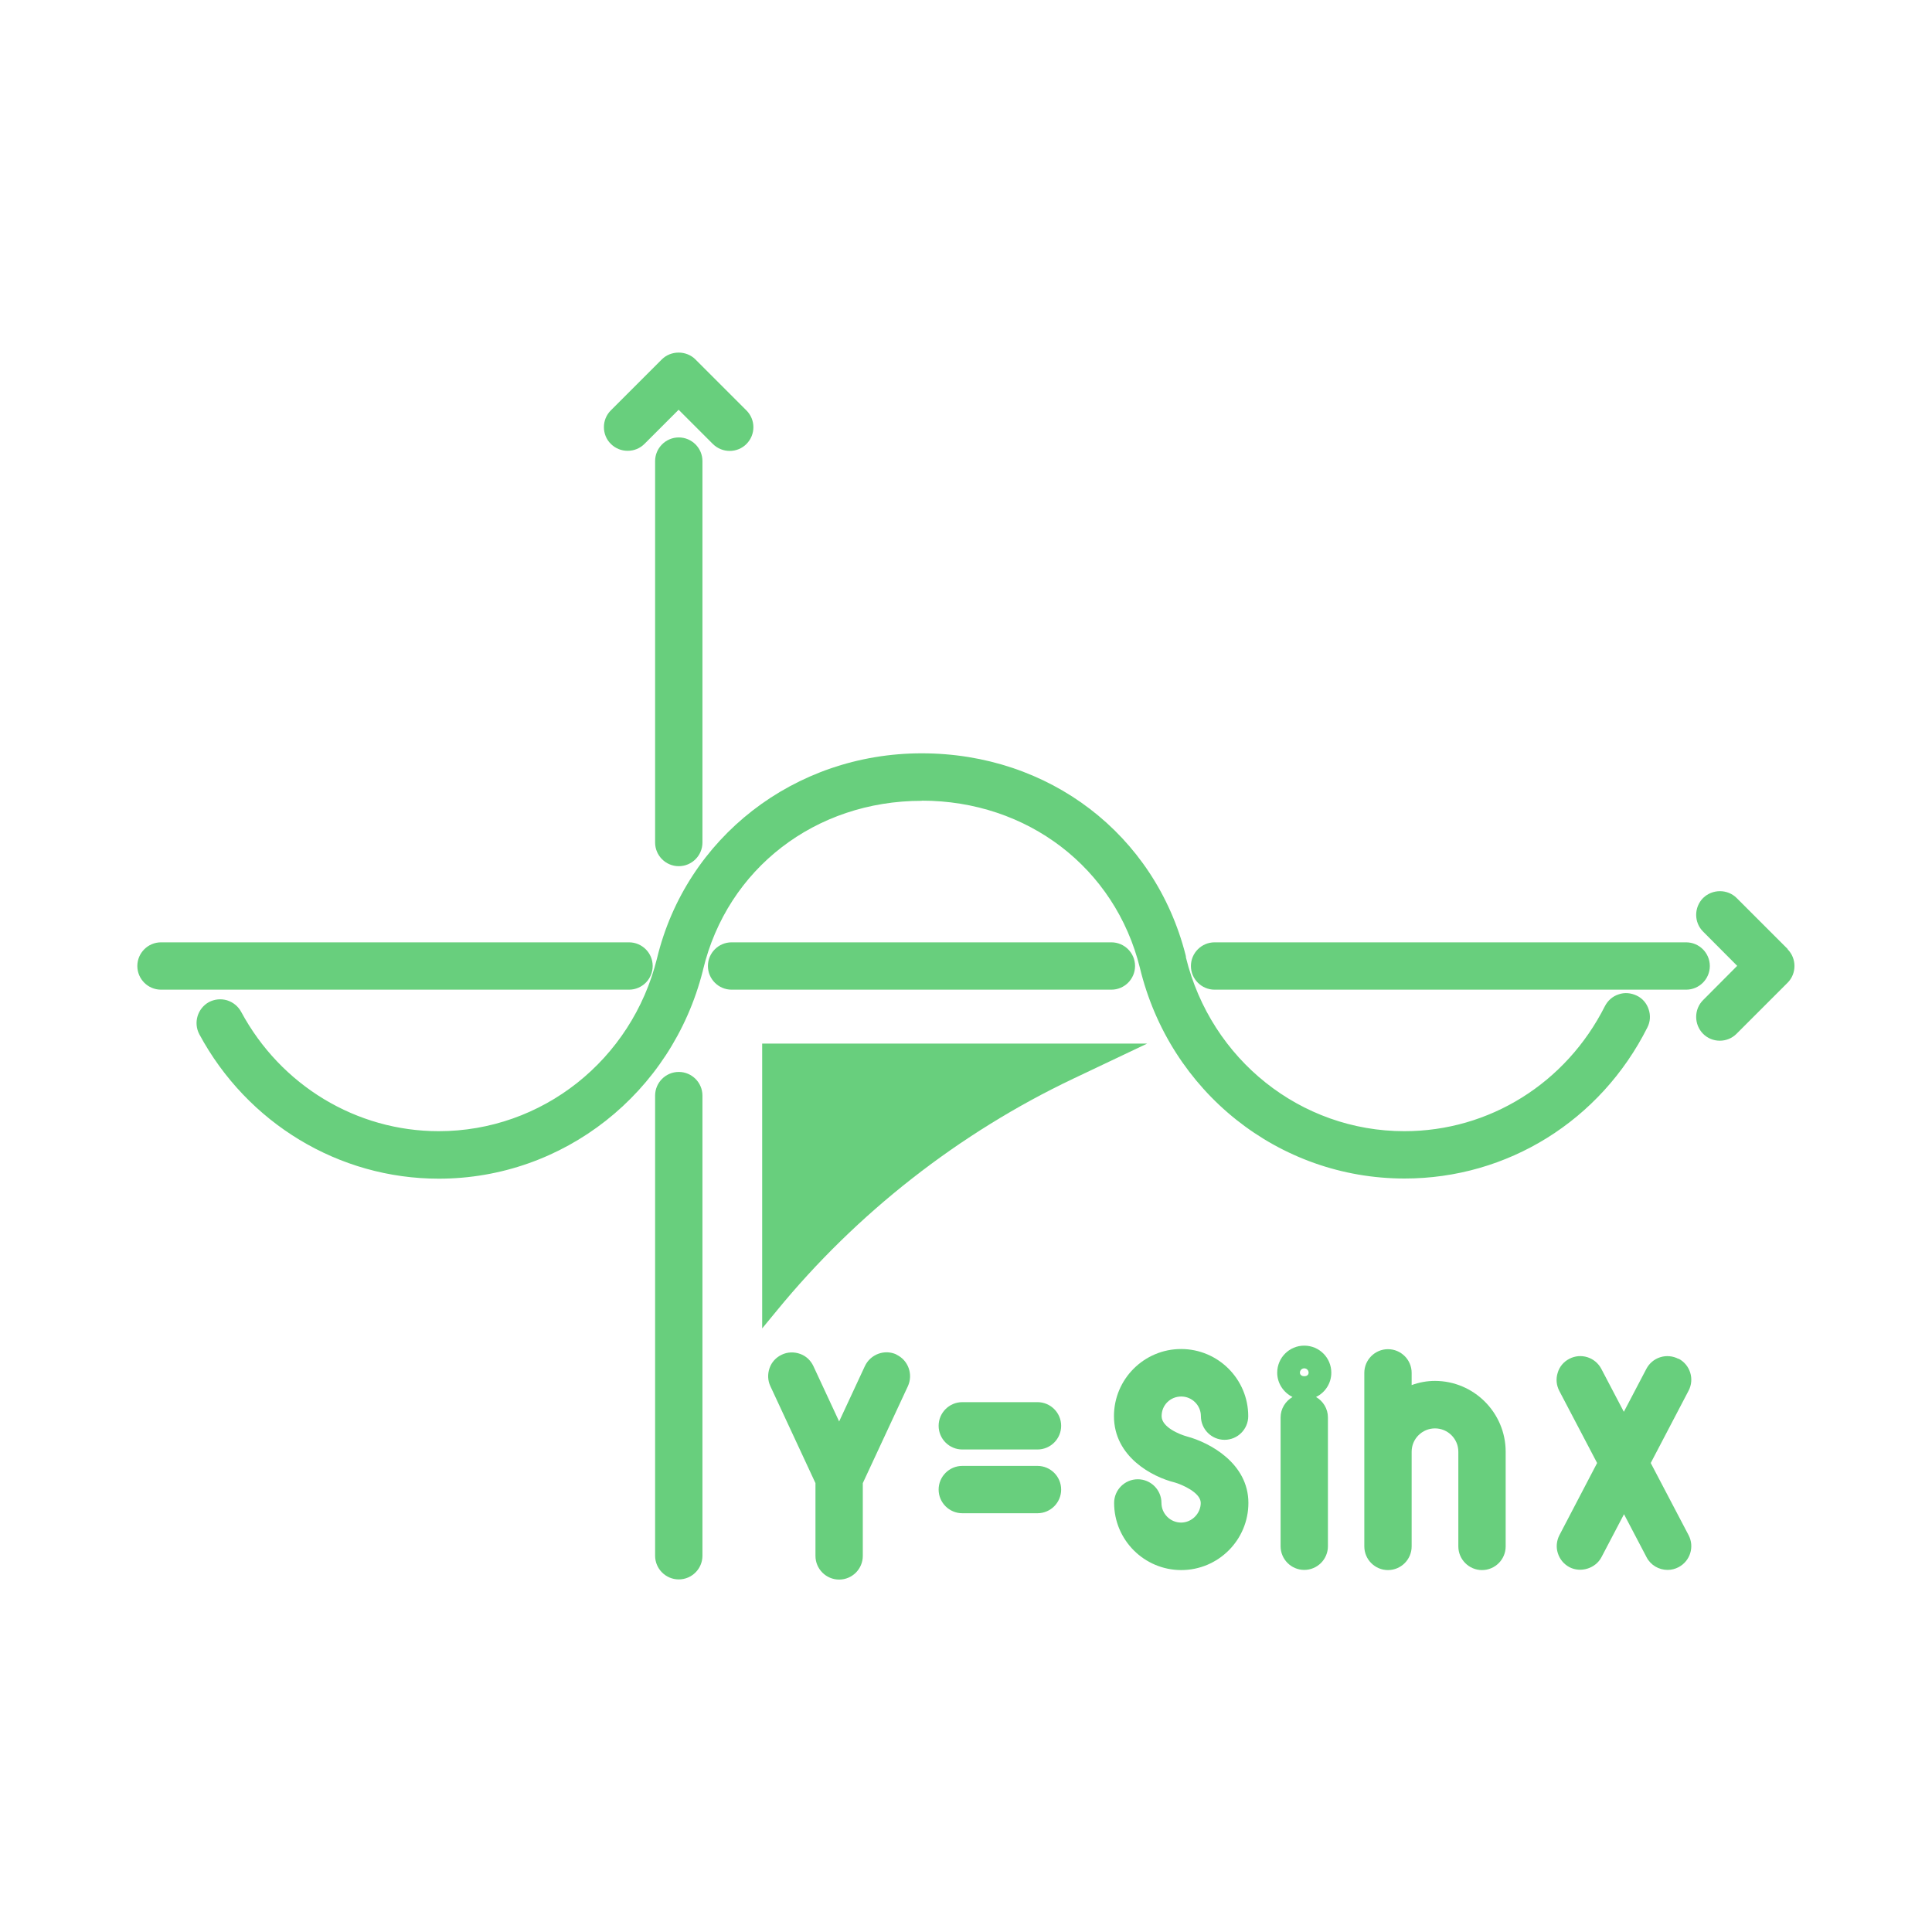<?xml version="1.0" encoding="UTF-8"?>
<svg id="_圖層_1_拷貝" data-name="圖層 1 拷貝" xmlns="http://www.w3.org/2000/svg" viewBox="0 0 120 120">
  <defs>
    <style>
      .cls-1 {
        fill: #68cf7d;
        stroke-width: 0px;
      }
    </style>
  </defs>
  <path class="cls-1" d="M38.99,28c.39,0,.76-.15,1.04-.43l2.12-2.12,2.13,2.13c.58.57,1.51.57,2.08,0,.58-.58.58-1.51,0-2.09l-3.17-3.17c-.27-.27-.65-.42-1.04-.42h0c-.39,0-.77.15-1.04.42l-3.17,3.17c-.28.28-.43.65-.43,1.04,0,.39.15.77.43,1.04.28.28.65.43,1.04.43Z"/>
  <path class="cls-1" d="M40.69,28.64v23.69c0,.81.66,1.47,1.47,1.47s1.47-.66,1.47-1.47v-23.69c0-.81-.66-1.47-1.47-1.47s-1.47.66-1.47,1.47Z"/>
  <path class="cls-1" d="M42.16,66.58c-.81,0-1.47.66-1.47,1.47v28.58c0,.81.66,1.47,1.47,1.47s1.47-.66,1.47-1.47v-28.58c0-.81-.66-1.47-1.47-1.47Z"/>
  <path class="cls-1" d="M111.04,58.95l-3.17-3.17c-.57-.57-1.51-.57-2.09,0-.57.58-.57,1.51,0,2.08l2.12,2.13-2.12,2.13c-.57.57-.57,1.51,0,2.09.28.28.65.43,1.04.43s.76-.15,1.04-.43l3.17-3.17c.57-.57.57-1.51,0-2.08Z"/>
  <path class="cls-1" d="M75.44,61.47h29.29c.81,0,1.47-.66,1.47-1.47s-.66-1.47-1.47-1.47h-29.29c-.81,0-1.47.66-1.47,1.47s.66,1.47,1.47,1.47Z"/>
  <path class="cls-1" d="M70.5,60c0-.81-.66-1.47-1.47-1.47h-23.59c-.81,0-1.47.66-1.47,1.47s.66,1.47,1.47,1.47h23.59c.81,0,1.47-.66,1.47-1.47Z"/>
  <path class="cls-1" d="M40.54,60c0-.81-.66-1.47-1.47-1.47H10c-.81,0-1.47.66-1.47,1.47s.66,1.47,1.47,1.47h29.07c.81,0,1.47-.66,1.47-1.47Z"/>
  <path class="cls-1" d="M57.25,49.73c6.56,0,12.01,4.17,13.55,10.38,1.86,7.71,8.62,13.09,16.44,13.09,6.39,0,12.17-3.59,15.08-9.38.18-.35.21-.75.08-1.13-.12-.37-.38-.68-.74-.85s-.75-.21-1.12-.08c-.38.12-.68.39-.86.74-2.41,4.78-7.18,7.76-12.45,7.76-6.44,0-12.01-4.44-13.57-10.79h0s0-.04,0-.05l-.02-.1h0c-1.91-7.5-8.48-12.53-16.39-12.53s-14.63,5.24-16.44,12.73c-1.57,6.33-7.15,10.74-13.56,10.74-5.11,0-9.81-2.84-12.27-7.41-.19-.35-.5-.6-.88-.72-.38-.11-.77-.07-1.12.11-.71.39-.98,1.28-.6,2,2.98,5.53,8.67,8.97,14.87,8.97,7.74,0,14.47-5.3,16.4-12.9l.02-.09c1.51-6.27,6.97-10.48,13.58-10.48Z"/>
  <path class="cls-1" d="M104.25,84.4c-.35-.18-.75-.22-1.13-.1s-.68.38-.86.72l-1.4,2.67-1.4-2.67c-.38-.72-1.27-1-1.99-.62-.35.18-.61.49-.72.87-.12.38-.08.77.1,1.12l2.35,4.48-2.34,4.48c-.18.35-.22.75-.1,1.12.12.38.37.68.72.87.71.37,1.63.07,1.99-.62l1.4-2.67,1.4,2.67c.25.49.76.79,1.31.79.24,0,.47-.06.68-.17.72-.38,1-1.27.62-1.99l-2.35-4.48,2.35-4.49c.38-.72.1-1.61-.62-1.99Z"/>
  <path class="cls-1" d="M55.68,84.13h0c-.73-.34-1.61-.02-1.96.72l-1.6,3.44-1.6-3.44c-.17-.36-.46-.63-.83-.76-.37-.13-.77-.12-1.13.05-.36.17-.63.46-.76.83-.13.37-.12.77.05,1.13l2.8,6.02v4.52c0,.81.66,1.47,1.47,1.47s1.47-.66,1.47-1.47v-4.52l2.8-6.02c.34-.74.02-1.62-.71-1.96Z"/>
  <path class="cls-1" d="M64.44,87.09h-4.67c-.81,0-1.47.66-1.47,1.47s.66,1.47,1.47,1.47h4.67c.81,0,1.47-.66,1.47-1.47s-.66-1.47-1.47-1.47Z"/>
  <path class="cls-1" d="M64.44,91.05h-4.67c-.81,0-1.47.66-1.47,1.47s.66,1.47,1.47,1.47h4.67c.81,0,1.47-.66,1.47-1.47s-.66-1.47-1.47-1.47Z"/>
  <path class="cls-1" d="M73.37,86.74c.67,0,1.22.55,1.22,1.22,0,.81.66,1.47,1.47,1.47s1.47-.66,1.47-1.47c0-2.3-1.87-4.17-4.17-4.17s-4.17,1.87-4.17,4.17c0,2.53,2.39,3.78,3.78,4.12.42.12,1.61.62,1.61,1.27s-.55,1.22-1.22,1.22-1.22-.55-1.22-1.22c0-.81-.66-1.47-1.47-1.47s-1.47.66-1.47,1.47c0,2.3,1.87,4.17,4.17,4.17s4.17-1.87,4.17-4.17c0-2.46-2.4-3.75-3.82-4.13-.41-.11-1.57-.56-1.57-1.26s.55-1.22,1.22-1.22Z"/>
  <path class="cls-1" d="M82.69,85.26c0-.93-.75-1.68-1.68-1.68s-1.68.75-1.68,1.68c0,.66.39,1.23.95,1.51-.44.26-.74.73-.74,1.27v8c0,.81.66,1.47,1.47,1.47s1.47-.66,1.47-1.47v-8c0-.54-.3-1.02-.74-1.27.56-.27.95-.84.95-1.51ZM81.01,84.99c.15,0,.27.12.27.27,0,.3-.54.29-.54,0,0-.15.12-.27.27-.27Z"/>
  <path class="cls-1" d="M89.13,85.77c-.5,0-.98.09-1.45.26v-.76c0-.81-.66-1.47-1.47-1.47s-1.47.66-1.47,1.47v10.78c0,.81.66,1.47,1.47,1.47s1.47-.66,1.47-1.47v-5.88c0-.8.65-1.45,1.45-1.45s1.45.65,1.45,1.45v5.88c0,.81.66,1.47,1.47,1.47s1.47-.66,1.47-1.47v-5.88c0-2.42-1.97-4.4-4.4-4.4Z"/>
  <path class="cls-1" d="M47.34,64.82v17.69l.89-1.08c4.97-6.08,11.35-11.07,18.45-14.44l4.57-2.17h-23.9Z"/>
</svg>